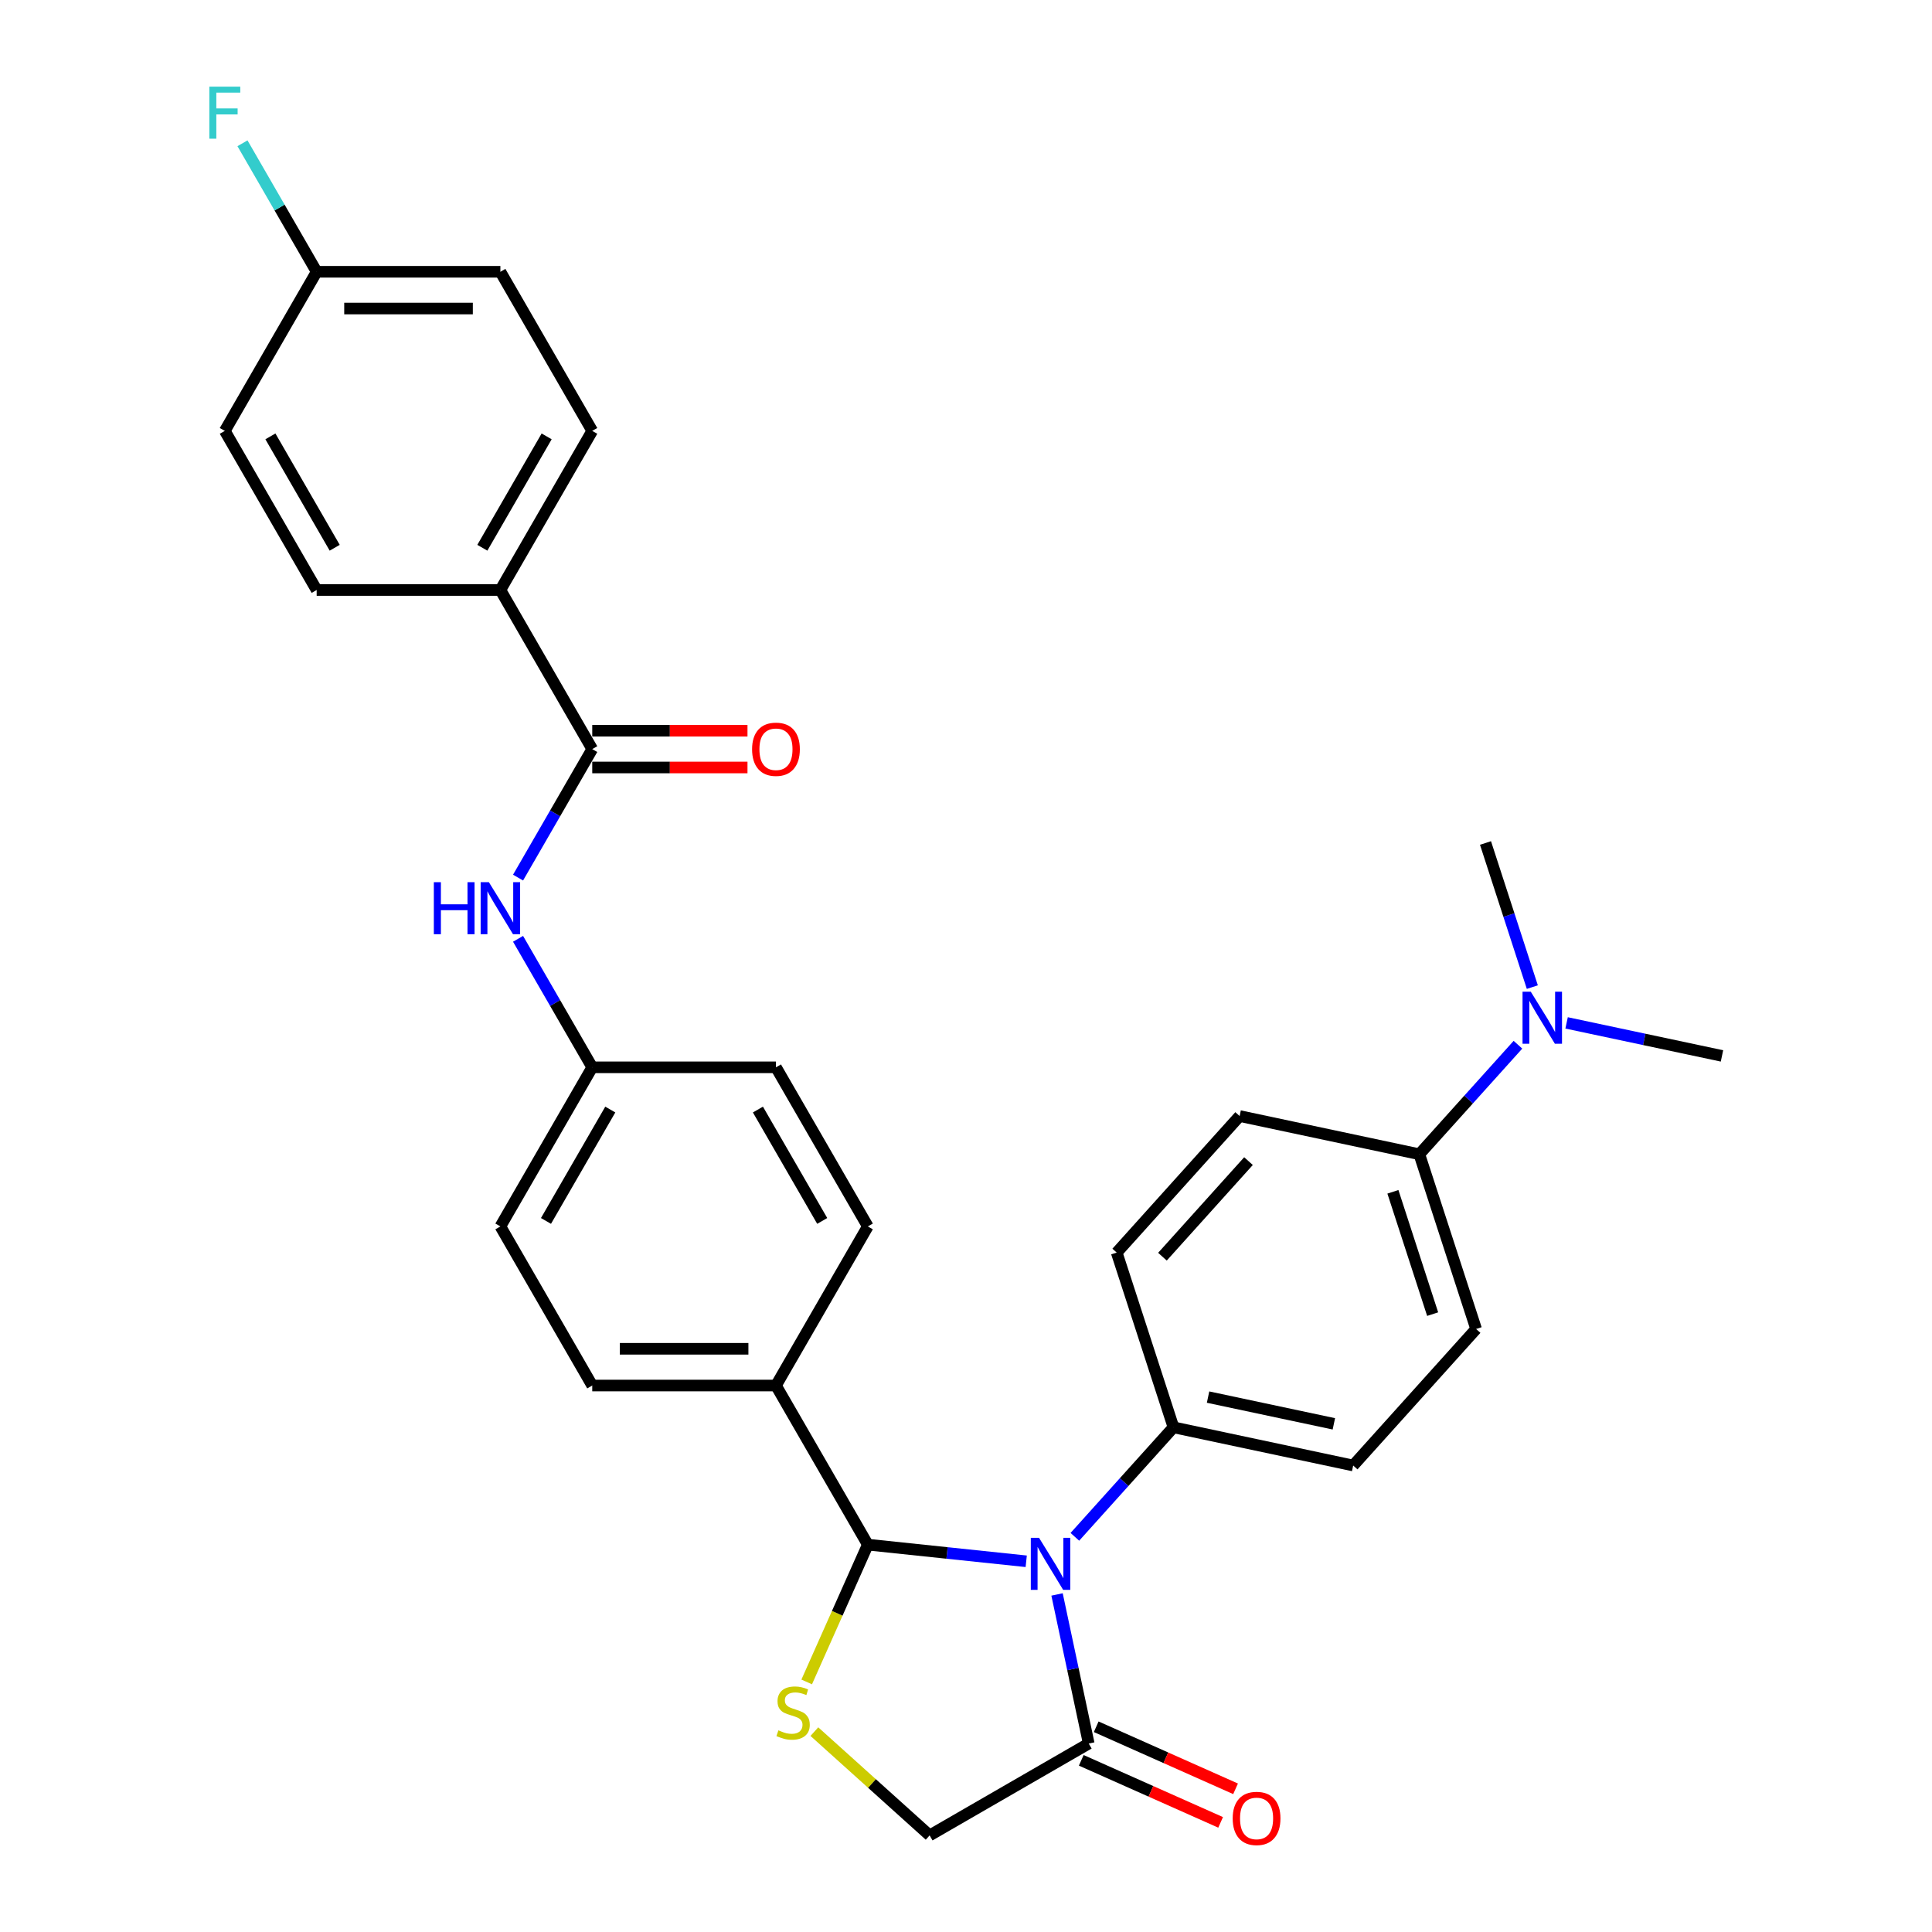 <?xml version='1.0' encoding='iso-8859-1'?>
<svg version='1.1' baseProfile='full'
              xmlns='http://www.w3.org/2000/svg'
                      xmlns:rdkit='http://www.rdkit.org/xml'
                      xmlns:xlink='http://www.w3.org/1999/xlink'
                  xml:space='preserve'
width='1000px' height='1000px' viewBox='0 0 1000 1000'>
<!-- END OF HEADER -->
<rect style='opacity:1.0;fill:#FFFFFF;stroke:none' width='1000' height='1000' x='0' y='0'> </rect>
<path class='bond-0' d='M 268.145,454.245 L 287.345,420.989' style='fill:none;fill-rule:evenodd;stroke:#0000FF;stroke-width:6px;stroke-linecap:butt;stroke-linejoin:miter;stroke-opacity:1' />
<path class='bond-0' d='M 287.345,420.989 L 306.545,387.734' style='fill:none;fill-rule:evenodd;stroke:#000000;stroke-width:6px;stroke-linecap:butt;stroke-linejoin:miter;stroke-opacity:1' />
<path class='bond-1' d='M 268.145,485.93 L 287.345,519.185' style='fill:none;fill-rule:evenodd;stroke:#0000FF;stroke-width:6px;stroke-linecap:butt;stroke-linejoin:miter;stroke-opacity:1' />
<path class='bond-1' d='M 287.345,519.185 L 306.545,552.441' style='fill:none;fill-rule:evenodd;stroke:#000000;stroke-width:6px;stroke-linecap:butt;stroke-linejoin:miter;stroke-opacity:1' />
<path class='bond-2' d='M 258.998,305.381 L 306.545,223.027' style='fill:none;fill-rule:evenodd;stroke:#000000;stroke-width:6px;stroke-linecap:butt;stroke-linejoin:miter;stroke-opacity:1' />
<path class='bond-2' d='M 249.659,283.518 L 282.942,225.871' style='fill:none;fill-rule:evenodd;stroke:#000000;stroke-width:6px;stroke-linecap:butt;stroke-linejoin:miter;stroke-opacity:1' />
<path class='bond-3' d='M 258.998,305.381 L 163.904,305.381' style='fill:none;fill-rule:evenodd;stroke:#000000;stroke-width:6px;stroke-linecap:butt;stroke-linejoin:miter;stroke-opacity:1' />
<path class='bond-4' d='M 258.998,305.381 L 306.545,387.734' style='fill:none;fill-rule:evenodd;stroke:#000000;stroke-width:6px;stroke-linecap:butt;stroke-linejoin:miter;stroke-opacity:1' />
<path class='bond-5' d='M 306.545,397.243 L 346.722,397.243' style='fill:none;fill-rule:evenodd;stroke:#000000;stroke-width:6px;stroke-linecap:butt;stroke-linejoin:miter;stroke-opacity:1' />
<path class='bond-5' d='M 346.722,397.243 L 386.899,397.243' style='fill:none;fill-rule:evenodd;stroke:#FF0000;stroke-width:6px;stroke-linecap:butt;stroke-linejoin:miter;stroke-opacity:1' />
<path class='bond-5' d='M 306.545,378.225 L 346.722,378.225' style='fill:none;fill-rule:evenodd;stroke:#000000;stroke-width:6px;stroke-linecap:butt;stroke-linejoin:miter;stroke-opacity:1' />
<path class='bond-5' d='M 346.722,378.225 L 386.899,378.225' style='fill:none;fill-rule:evenodd;stroke:#FF0000;stroke-width:6px;stroke-linecap:butt;stroke-linejoin:miter;stroke-opacity:1' />
<path class='bond-6' d='M 306.545,223.027 L 258.998,140.674' style='fill:none;fill-rule:evenodd;stroke:#000000;stroke-width:6px;stroke-linecap:butt;stroke-linejoin:miter;stroke-opacity:1' />
<path class='bond-7' d='M 421.519,896.288 L 451.347,923.146' style='fill:none;fill-rule:evenodd;stroke:#CCCC00;stroke-width:6px;stroke-linecap:butt;stroke-linejoin:miter;stroke-opacity:1' />
<path class='bond-7' d='M 451.347,923.146 L 481.175,950.003' style='fill:none;fill-rule:evenodd;stroke:#000000;stroke-width:6px;stroke-linecap:butt;stroke-linejoin:miter;stroke-opacity:1' />
<path class='bond-8' d='M 417.543,870.569 L 433.364,835.035' style='fill:none;fill-rule:evenodd;stroke:#CCCC00;stroke-width:6px;stroke-linecap:butt;stroke-linejoin:miter;stroke-opacity:1' />
<path class='bond-8' d='M 433.364,835.035 L 449.185,799.501' style='fill:none;fill-rule:evenodd;stroke:#000000;stroke-width:6px;stroke-linecap:butt;stroke-linejoin:miter;stroke-opacity:1' />
<path class='bond-9' d='M 481.175,950.003 L 563.528,902.456' style='fill:none;fill-rule:evenodd;stroke:#000000;stroke-width:6px;stroke-linecap:butt;stroke-linejoin:miter;stroke-opacity:1' />
<path class='bond-10' d='M 563.528,902.456 L 555.327,863.87' style='fill:none;fill-rule:evenodd;stroke:#000000;stroke-width:6px;stroke-linecap:butt;stroke-linejoin:miter;stroke-opacity:1' />
<path class='bond-10' d='M 555.327,863.87 L 547.125,825.284' style='fill:none;fill-rule:evenodd;stroke:#0000FF;stroke-width:6px;stroke-linecap:butt;stroke-linejoin:miter;stroke-opacity:1' />
<path class='bond-11' d='M 559.661,911.144 L 595.727,927.201' style='fill:none;fill-rule:evenodd;stroke:#000000;stroke-width:6px;stroke-linecap:butt;stroke-linejoin:miter;stroke-opacity:1' />
<path class='bond-11' d='M 595.727,927.201 L 631.793,943.259' style='fill:none;fill-rule:evenodd;stroke:#FF0000;stroke-width:6px;stroke-linecap:butt;stroke-linejoin:miter;stroke-opacity:1' />
<path class='bond-11' d='M 567.396,893.769 L 603.463,909.827' style='fill:none;fill-rule:evenodd;stroke:#000000;stroke-width:6px;stroke-linecap:butt;stroke-linejoin:miter;stroke-opacity:1' />
<path class='bond-11' d='M 603.463,909.827 L 639.529,925.885' style='fill:none;fill-rule:evenodd;stroke:#FF0000;stroke-width:6px;stroke-linecap:butt;stroke-linejoin:miter;stroke-opacity:1' />
<path class='bond-12' d='M 531.167,808.118 L 490.176,803.809' style='fill:none;fill-rule:evenodd;stroke:#0000FF;stroke-width:6px;stroke-linecap:butt;stroke-linejoin:miter;stroke-opacity:1' />
<path class='bond-12' d='M 490.176,803.809 L 449.185,799.501' style='fill:none;fill-rule:evenodd;stroke:#000000;stroke-width:6px;stroke-linecap:butt;stroke-linejoin:miter;stroke-opacity:1' />
<path class='bond-13' d='M 556.348,795.458 L 581.868,767.115' style='fill:none;fill-rule:evenodd;stroke:#0000FF;stroke-width:6px;stroke-linecap:butt;stroke-linejoin:miter;stroke-opacity:1' />
<path class='bond-13' d='M 581.868,767.115 L 607.387,738.773' style='fill:none;fill-rule:evenodd;stroke:#000000;stroke-width:6px;stroke-linecap:butt;stroke-linejoin:miter;stroke-opacity:1' />
<path class='bond-14' d='M 449.185,799.501 L 401.638,717.148' style='fill:none;fill-rule:evenodd;stroke:#000000;stroke-width:6px;stroke-linecap:butt;stroke-linejoin:miter;stroke-opacity:1' />
<path class='bond-15' d='M 258.998,634.794 L 306.545,552.441' style='fill:none;fill-rule:evenodd;stroke:#000000;stroke-width:6px;stroke-linecap:butt;stroke-linejoin:miter;stroke-opacity:1' />
<path class='bond-15' d='M 282.601,631.951 L 315.883,574.303' style='fill:none;fill-rule:evenodd;stroke:#000000;stroke-width:6px;stroke-linecap:butt;stroke-linejoin:miter;stroke-opacity:1' />
<path class='bond-16' d='M 258.998,634.794 L 306.545,717.148' style='fill:none;fill-rule:evenodd;stroke:#000000;stroke-width:6px;stroke-linecap:butt;stroke-linejoin:miter;stroke-opacity:1' />
<path class='bond-17' d='M 306.545,552.441 L 401.638,552.441' style='fill:none;fill-rule:evenodd;stroke:#000000;stroke-width:6px;stroke-linecap:butt;stroke-linejoin:miter;stroke-opacity:1' />
<path class='bond-18' d='M 734.647,597.436 L 760.167,569.094' style='fill:none;fill-rule:evenodd;stroke:#000000;stroke-width:6px;stroke-linecap:butt;stroke-linejoin:miter;stroke-opacity:1' />
<path class='bond-18' d='M 760.167,569.094 L 785.687,540.751' style='fill:none;fill-rule:evenodd;stroke:#0000FF;stroke-width:6px;stroke-linecap:butt;stroke-linejoin:miter;stroke-opacity:1' />
<path class='bond-19' d='M 734.647,597.436 L 764.033,687.876' style='fill:none;fill-rule:evenodd;stroke:#000000;stroke-width:6px;stroke-linecap:butt;stroke-linejoin:miter;stroke-opacity:1' />
<path class='bond-19' d='M 720.967,616.879 L 741.537,680.187' style='fill:none;fill-rule:evenodd;stroke:#000000;stroke-width:6px;stroke-linecap:butt;stroke-linejoin:miter;stroke-opacity:1' />
<path class='bond-20' d='M 734.647,597.436 L 641.632,577.665' style='fill:none;fill-rule:evenodd;stroke:#000000;stroke-width:6px;stroke-linecap:butt;stroke-linejoin:miter;stroke-opacity:1' />
<path class='bond-21' d='M 810.868,529.444 L 851.08,537.992' style='fill:none;fill-rule:evenodd;stroke:#0000FF;stroke-width:6px;stroke-linecap:butt;stroke-linejoin:miter;stroke-opacity:1' />
<path class='bond-21' d='M 851.08,537.992 L 891.293,546.539' style='fill:none;fill-rule:evenodd;stroke:#000000;stroke-width:6px;stroke-linecap:butt;stroke-linejoin:miter;stroke-opacity:1' />
<path class='bond-22' d='M 793.13,510.925 L 781.011,473.627' style='fill:none;fill-rule:evenodd;stroke:#0000FF;stroke-width:6px;stroke-linecap:butt;stroke-linejoin:miter;stroke-opacity:1' />
<path class='bond-22' d='M 781.011,473.627 L 768.892,436.329' style='fill:none;fill-rule:evenodd;stroke:#000000;stroke-width:6px;stroke-linecap:butt;stroke-linejoin:miter;stroke-opacity:1' />
<path class='bond-23' d='M 764.033,687.876 L 700.403,758.544' style='fill:none;fill-rule:evenodd;stroke:#000000;stroke-width:6px;stroke-linecap:butt;stroke-linejoin:miter;stroke-opacity:1' />
<path class='bond-24' d='M 641.632,577.665 L 578.002,648.333' style='fill:none;fill-rule:evenodd;stroke:#000000;stroke-width:6px;stroke-linecap:butt;stroke-linejoin:miter;stroke-opacity:1' />
<path class='bond-24' d='M 646.221,600.991 L 601.68,650.459' style='fill:none;fill-rule:evenodd;stroke:#000000;stroke-width:6px;stroke-linecap:butt;stroke-linejoin:miter;stroke-opacity:1' />
<path class='bond-25' d='M 607.387,738.773 L 578.002,648.333' style='fill:none;fill-rule:evenodd;stroke:#000000;stroke-width:6px;stroke-linecap:butt;stroke-linejoin:miter;stroke-opacity:1' />
<path class='bond-26' d='M 607.387,738.773 L 700.403,758.544' style='fill:none;fill-rule:evenodd;stroke:#000000;stroke-width:6px;stroke-linecap:butt;stroke-linejoin:miter;stroke-opacity:1' />
<path class='bond-26' d='M 625.294,723.135 L 690.405,736.975' style='fill:none;fill-rule:evenodd;stroke:#000000;stroke-width:6px;stroke-linecap:butt;stroke-linejoin:miter;stroke-opacity:1' />
<path class='bond-27' d='M 401.638,552.441 L 449.185,634.794' style='fill:none;fill-rule:evenodd;stroke:#000000;stroke-width:6px;stroke-linecap:butt;stroke-linejoin:miter;stroke-opacity:1' />
<path class='bond-27' d='M 392.299,574.303 L 425.582,631.951' style='fill:none;fill-rule:evenodd;stroke:#000000;stroke-width:6px;stroke-linecap:butt;stroke-linejoin:miter;stroke-opacity:1' />
<path class='bond-28' d='M 449.185,634.794 L 401.638,717.148' style='fill:none;fill-rule:evenodd;stroke:#000000;stroke-width:6px;stroke-linecap:butt;stroke-linejoin:miter;stroke-opacity:1' />
<path class='bond-29' d='M 401.638,717.148 L 306.545,717.148' style='fill:none;fill-rule:evenodd;stroke:#000000;stroke-width:6px;stroke-linecap:butt;stroke-linejoin:miter;stroke-opacity:1' />
<path class='bond-29' d='M 387.374,698.129 L 320.809,698.129' style='fill:none;fill-rule:evenodd;stroke:#000000;stroke-width:6px;stroke-linecap:butt;stroke-linejoin:miter;stroke-opacity:1' />
<path class='bond-30' d='M 258.998,140.674 L 163.904,140.674' style='fill:none;fill-rule:evenodd;stroke:#000000;stroke-width:6px;stroke-linecap:butt;stroke-linejoin:miter;stroke-opacity:1' />
<path class='bond-30' d='M 244.734,159.692 L 178.168,159.692' style='fill:none;fill-rule:evenodd;stroke:#000000;stroke-width:6px;stroke-linecap:butt;stroke-linejoin:miter;stroke-opacity:1' />
<path class='bond-31' d='M 163.904,140.674 L 116.358,223.027' style='fill:none;fill-rule:evenodd;stroke:#000000;stroke-width:6px;stroke-linecap:butt;stroke-linejoin:miter;stroke-opacity:1' />
<path class='bond-32' d='M 163.904,140.674 L 144.704,107.418' style='fill:none;fill-rule:evenodd;stroke:#000000;stroke-width:6px;stroke-linecap:butt;stroke-linejoin:miter;stroke-opacity:1' />
<path class='bond-32' d='M 144.704,107.418 L 125.504,74.163' style='fill:none;fill-rule:evenodd;stroke:#33CCCC;stroke-width:6px;stroke-linecap:butt;stroke-linejoin:miter;stroke-opacity:1' />
<path class='bond-33' d='M 116.358,223.027 L 163.904,305.381' style='fill:none;fill-rule:evenodd;stroke:#000000;stroke-width:6px;stroke-linecap:butt;stroke-linejoin:miter;stroke-opacity:1' />
<path class='bond-33' d='M 139.96,225.871 L 173.243,283.518' style='fill:none;fill-rule:evenodd;stroke:#000000;stroke-width:6px;stroke-linecap:butt;stroke-linejoin:miter;stroke-opacity:1' />
<path  class='atom-0' d='M 224.555 456.622
L 228.207 456.622
L 228.207 468.071
L 241.976 468.071
L 241.976 456.622
L 245.628 456.622
L 245.628 483.553
L 241.976 483.553
L 241.976 471.114
L 228.207 471.114
L 228.207 483.553
L 224.555 483.553
L 224.555 456.622
' fill='#0000FF'/>
<path  class='atom-0' d='M 253.045 456.622
L 261.87 470.886
Q 262.745 472.294, 264.152 474.842
Q 265.559 477.391, 265.635 477.543
L 265.635 456.622
L 269.211 456.622
L 269.211 483.553
L 265.521 483.553
L 256.05 467.957
Q 254.947 466.131, 253.768 464.039
Q 252.627 461.947, 252.284 461.301
L 252.284 483.553
L 248.785 483.553
L 248.785 456.622
L 253.045 456.622
' fill='#0000FF'/>
<path  class='atom-3' d='M 389.276 387.81
Q 389.276 381.344, 392.471 377.73
Q 395.666 374.117, 401.638 374.117
Q 407.61 374.117, 410.805 377.73
Q 414 381.344, 414 387.81
Q 414 394.352, 410.767 398.08
Q 407.534 401.77, 401.638 401.77
Q 395.704 401.77, 392.471 398.08
Q 389.276 394.391, 389.276 387.81
M 401.638 398.727
Q 405.746 398.727, 407.952 395.988
Q 410.197 393.211, 410.197 387.81
Q 410.197 382.523, 407.952 379.86
Q 405.746 377.16, 401.638 377.16
Q 397.53 377.16, 395.286 379.822
Q 393.08 382.485, 393.08 387.81
Q 393.08 393.249, 395.286 395.988
Q 397.53 398.727, 401.638 398.727
' fill='#FF0000'/>
<path  class='atom-5' d='M 402.899 895.616
Q 403.204 895.73, 404.459 896.263
Q 405.714 896.795, 407.083 897.138
Q 408.491 897.442, 409.86 897.442
Q 412.409 897.442, 413.892 896.225
Q 415.376 894.97, 415.376 892.802
Q 415.376 891.318, 414.615 890.405
Q 413.892 889.492, 412.751 888.998
Q 411.61 888.503, 409.708 887.933
Q 407.312 887.21, 405.866 886.525
Q 404.459 885.841, 403.432 884.395
Q 402.443 882.95, 402.443 880.515
Q 402.443 877.13, 404.725 875.038
Q 407.045 872.946, 411.61 872.946
Q 414.729 872.946, 418.266 874.429
L 417.392 877.358
Q 414.158 876.027, 411.724 876.027
Q 409.099 876.027, 407.654 877.13
Q 406.209 878.195, 406.247 880.059
Q 406.247 881.504, 406.969 882.379
Q 407.73 883.254, 408.795 883.749
Q 409.898 884.243, 411.724 884.814
Q 414.158 885.574, 415.604 886.335
Q 417.049 887.096, 418.076 888.655
Q 419.141 890.177, 419.141 892.802
Q 419.141 896.529, 416.631 898.545
Q 414.158 900.523, 410.012 900.523
Q 407.616 900.523, 405.79 899.991
Q 404.002 899.496, 401.872 898.621
L 402.899 895.616
' fill='#CCCC00'/>
<path  class='atom-8' d='M 537.805 795.976
L 546.629 810.24
Q 547.504 811.647, 548.912 814.196
Q 550.319 816.744, 550.395 816.896
L 550.395 795.976
L 553.97 795.976
L 553.97 822.906
L 550.281 822.906
L 540.81 807.311
Q 539.706 805.485, 538.527 803.393
Q 537.386 801.301, 537.044 800.654
L 537.044 822.906
L 533.544 822.906
L 533.544 795.976
L 537.805 795.976
' fill='#0000FF'/>
<path  class='atom-10' d='M 638.039 941.211
Q 638.039 934.744, 641.234 931.131
Q 644.429 927.517, 650.401 927.517
Q 656.373 927.517, 659.568 931.131
Q 662.763 934.744, 662.763 941.211
Q 662.763 947.753, 659.53 951.481
Q 656.297 955.17, 650.401 955.17
Q 644.467 955.17, 641.234 951.481
Q 638.039 947.791, 638.039 941.211
M 650.401 952.127
Q 654.509 952.127, 656.715 949.389
Q 658.959 946.612, 658.959 941.211
Q 658.959 935.923, 656.715 933.261
Q 654.509 930.56, 650.401 930.56
Q 646.293 930.56, 644.049 933.223
Q 641.842 935.885, 641.842 941.211
Q 641.842 946.65, 644.049 949.389
Q 646.293 952.127, 650.401 952.127
' fill='#FF0000'/>
<path  class='atom-14' d='M 792.325 513.303
L 801.149 527.567
Q 802.024 528.974, 803.431 531.523
Q 804.839 534.071, 804.915 534.223
L 804.915 513.303
L 808.49 513.303
L 808.49 540.233
L 804.801 540.233
L 795.329 524.638
Q 794.226 522.812, 793.047 520.72
Q 791.906 518.628, 791.564 517.981
L 791.564 540.233
L 788.064 540.233
L 788.064 513.303
L 792.325 513.303
' fill='#0000FF'/>
<path  class='atom-30' d='M 108.351 44.855
L 124.364 44.855
L 124.364 47.936
L 111.964 47.936
L 111.964 56.114
L 122.995 56.114
L 122.995 59.233
L 111.964 59.233
L 111.964 71.786
L 108.351 71.786
L 108.351 44.855
' fill='#33CCCC'/>
</svg>
